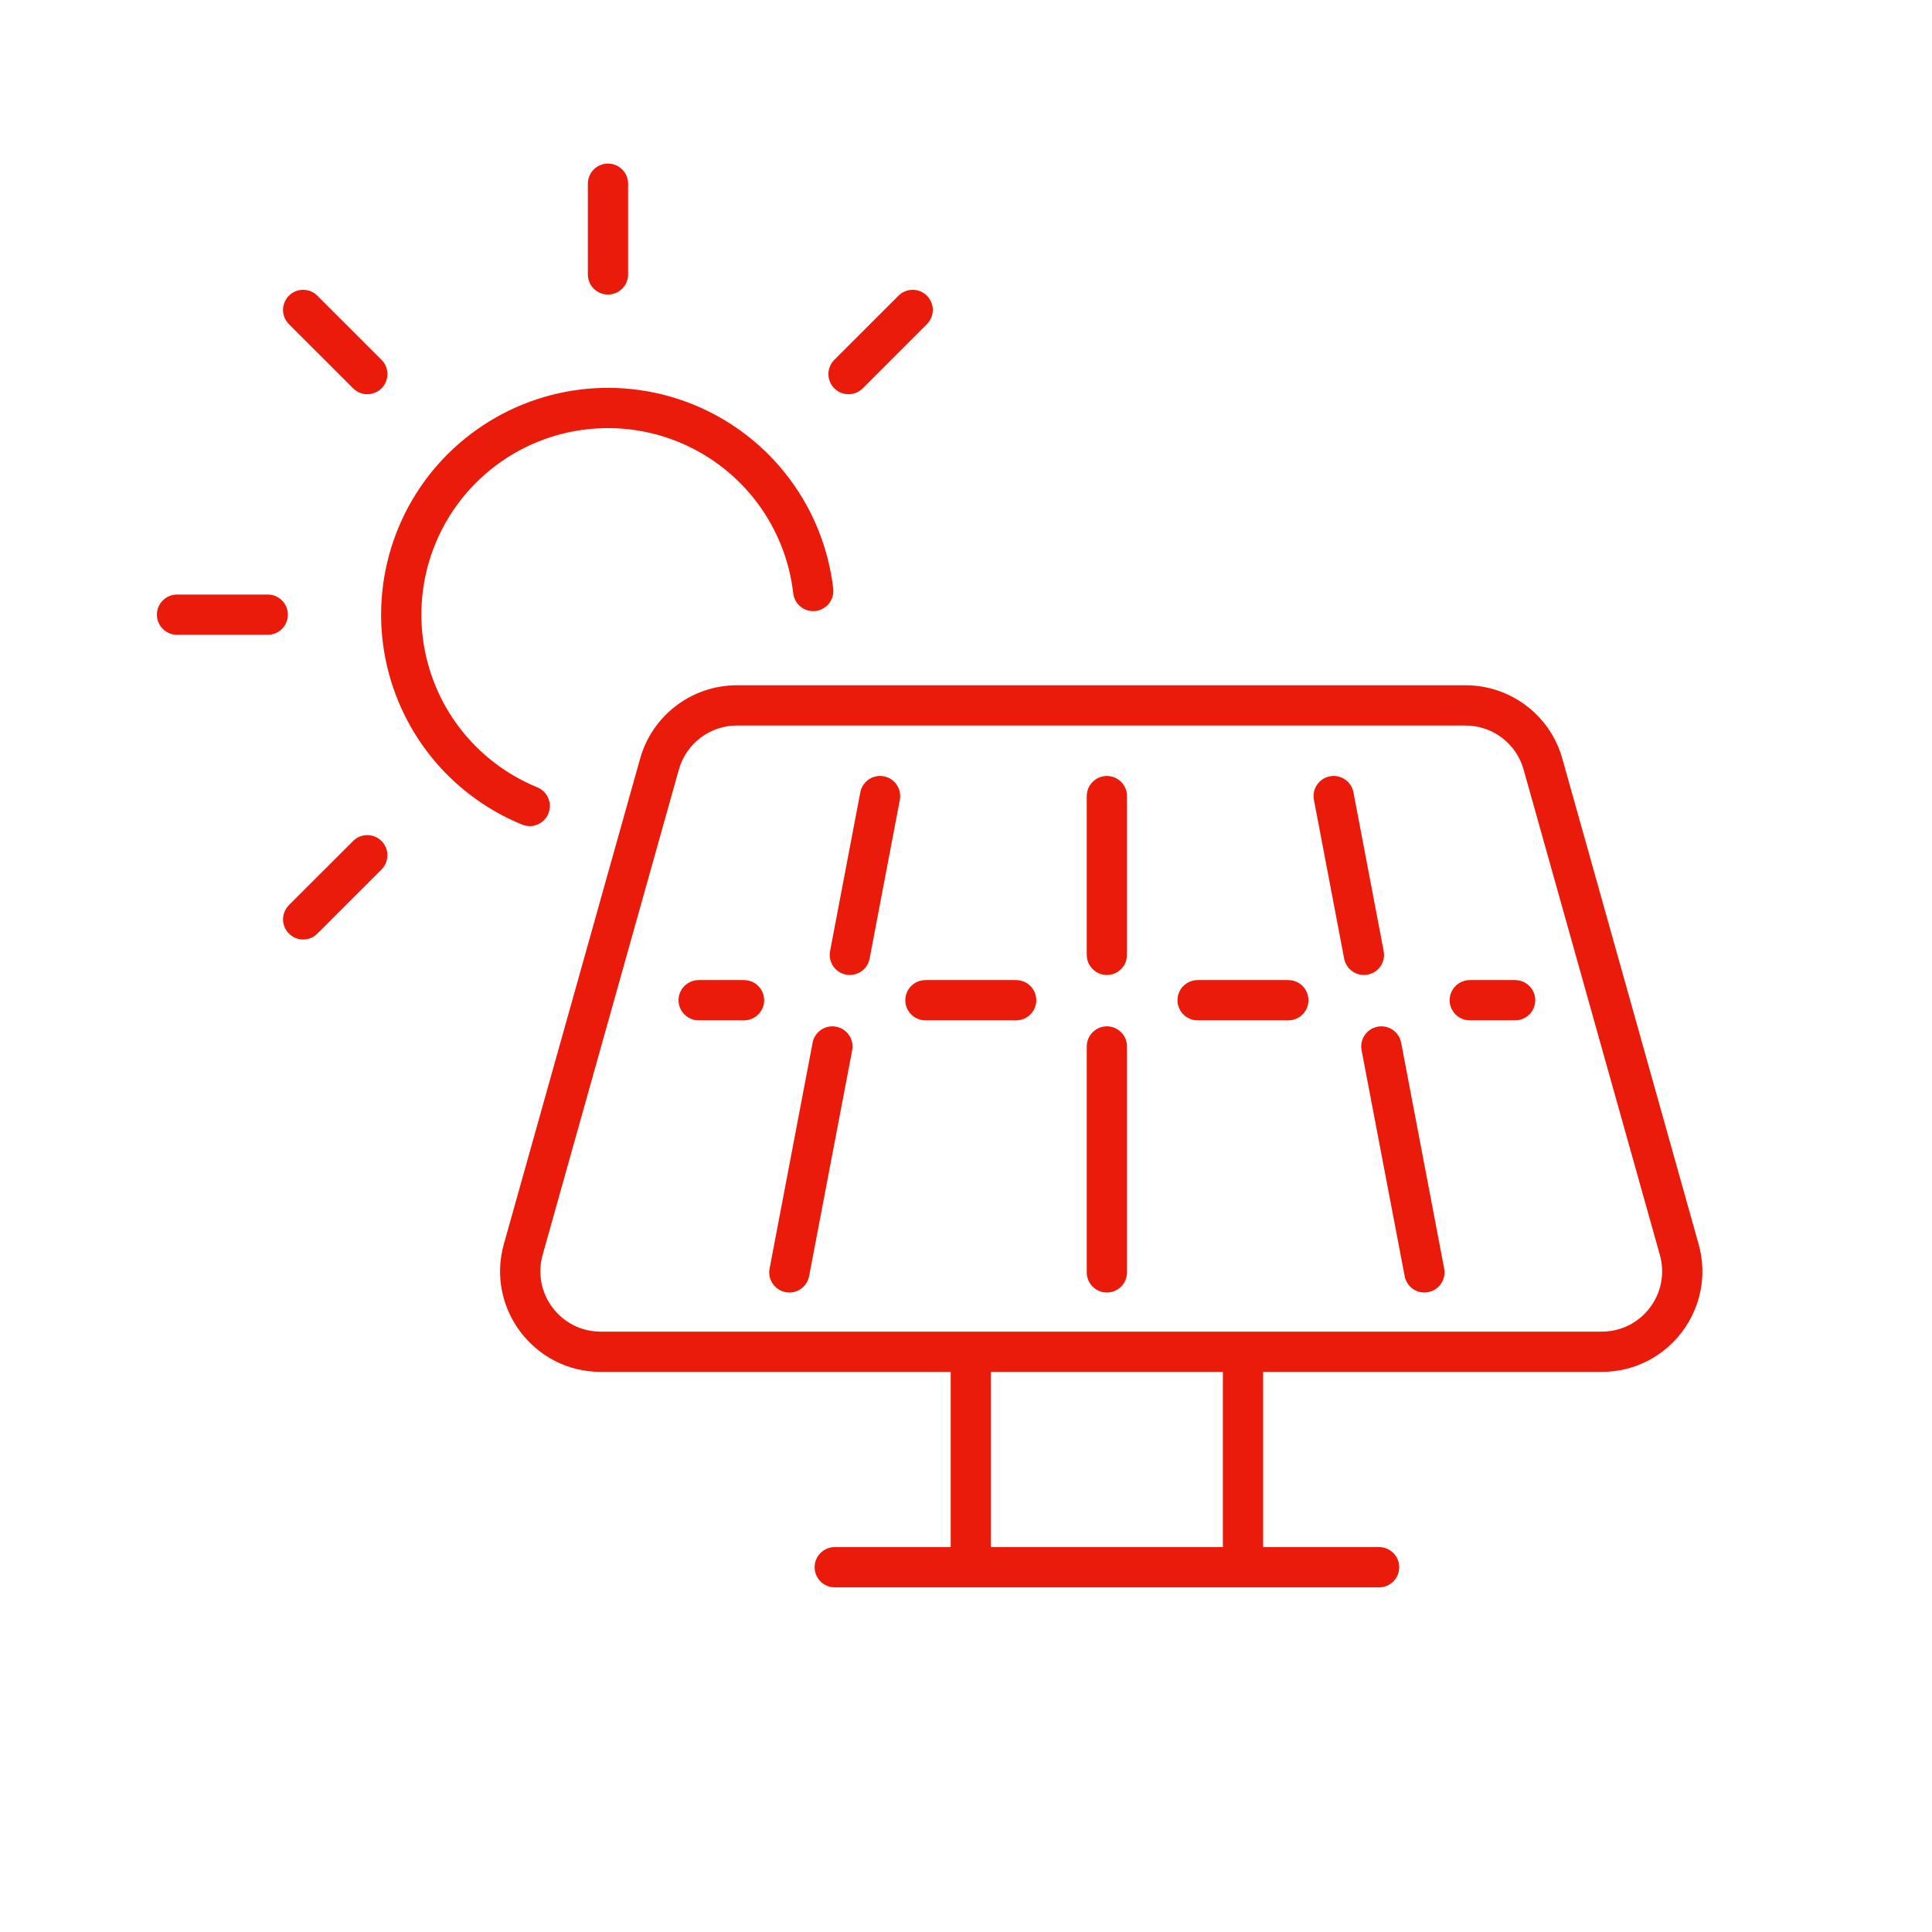 <svg width="48" height="48" viewBox="0 0 48 48" fill="none" xmlns="http://www.w3.org/2000/svg">
<path d="M15.105 4.064C15.381 4.064 15.605 4.288 15.605 4.564V6.818C15.605 7.095 15.381 7.318 15.105 7.318C14.829 7.318 14.605 7.095 14.605 6.818V4.564C14.605 4.288 14.829 4.064 15.105 4.064Z" fill="#EA1B0A"/>
<path d="M16.924 11.008C16.172 10.687 15.348 10.571 14.537 10.671C13.725 10.771 12.954 11.083 12.303 11.578C11.651 12.072 11.142 12.729 10.827 13.484C10.511 14.238 10.402 15.063 10.508 15.874C10.614 16.684 10.933 17.453 11.432 18.1C11.932 18.748 12.593 19.252 13.35 19.561C13.606 19.666 13.728 19.958 13.624 20.213C13.52 20.469 13.228 20.591 12.972 20.487C12.052 20.111 11.247 19.498 10.64 18.711C10.033 17.923 9.646 16.989 9.516 16.004C9.387 15.018 9.521 14.015 9.904 13.098C10.287 12.181 10.906 11.381 11.699 10.781C12.491 10.18 13.428 9.8 14.415 9.678C15.401 9.557 16.402 9.698 17.317 10.089C18.231 10.479 19.026 11.105 19.62 11.902C20.215 12.698 20.587 13.639 20.701 14.626C20.733 14.9 20.536 15.148 20.262 15.18C19.987 15.212 19.739 15.015 19.708 14.741C19.614 13.928 19.307 13.155 18.819 12.499C18.33 11.844 17.676 11.33 16.924 11.008Z" fill="#EA1B0A"/>
<path d="M23.029 8.054C23.224 7.859 23.224 7.542 23.029 7.347C22.834 7.151 22.517 7.151 22.322 7.347L20.728 8.94C20.533 9.136 20.533 9.452 20.728 9.648C20.923 9.843 21.24 9.843 21.435 9.648L23.029 8.054Z" fill="#EA1B0A"/>
<path d="M9.479 20.895C9.674 21.09 9.674 21.406 9.479 21.602L7.885 23.195C7.69 23.391 7.373 23.391 7.178 23.195C6.983 23 6.983 22.684 7.178 22.488L8.772 20.895C8.967 20.699 9.284 20.699 9.479 20.895Z" fill="#EA1B0A"/>
<path d="M6.652 15.771C6.929 15.771 7.152 15.547 7.152 15.271C7.152 14.995 6.929 14.771 6.652 14.771H4.398C4.122 14.771 3.898 14.995 3.898 15.271C3.898 15.547 4.122 15.771 4.398 15.771H6.652Z" fill="#EA1B0A"/>
<path d="M9.479 9.647C9.284 9.843 8.967 9.843 8.772 9.647L7.178 8.054C6.983 7.858 6.983 7.542 7.178 7.347C7.373 7.151 7.69 7.151 7.885 7.347L9.479 8.94C9.674 9.136 9.674 9.452 9.479 9.647Z" fill="#EA1B0A"/>
<path d="M21.959 19.287C22.23 19.339 22.408 19.601 22.356 19.872L21.605 23.817C21.553 24.088 21.291 24.266 21.02 24.214C20.749 24.163 20.571 23.901 20.623 23.629L21.374 19.685C21.426 19.414 21.687 19.236 21.959 19.287Z" fill="#EA1B0A"/>
<path d="M33.041 19.287C33.313 19.236 33.574 19.414 33.626 19.685L34.377 23.629C34.429 23.901 34.251 24.163 33.98 24.214C33.709 24.266 33.447 24.088 33.395 23.817L32.644 19.872C32.592 19.601 32.77 19.339 33.041 19.287Z" fill="#EA1B0A"/>
<path d="M27.5 19.279C27.776 19.279 28 19.502 28 19.779V23.723C28 23.999 27.776 24.223 27.5 24.223C27.224 24.223 27 23.999 27 23.723V19.779C27 19.502 27.224 19.279 27.5 19.279Z" fill="#EA1B0A"/>
<path d="M20.774 25.508C21.045 25.559 21.223 25.821 21.172 26.093L20.102 31.705C20.051 31.977 19.789 32.155 19.518 32.103C19.246 32.051 19.068 31.79 19.12 31.518L20.189 25.905C20.241 25.634 20.503 25.456 20.774 25.508Z" fill="#EA1B0A"/>
<path d="M34.226 25.508C34.497 25.456 34.759 25.634 34.811 25.905L35.88 31.518C35.932 31.79 35.754 32.051 35.482 32.103C35.211 32.155 34.949 31.977 34.898 31.705L33.828 26.093C33.777 25.821 33.955 25.559 34.226 25.508Z" fill="#EA1B0A"/>
<path d="M27.5 25.499C27.776 25.499 28 25.723 28 25.999V31.612C28 31.888 27.776 32.112 27.5 32.112C27.224 32.112 27 31.888 27 31.612V25.999C27 25.723 27.224 25.499 27.5 25.499Z" fill="#EA1B0A"/>
<path d="M17.358 24.35C17.082 24.35 16.858 24.574 16.858 24.85C16.858 25.126 17.082 25.35 17.358 25.35H18.485C18.761 25.35 18.985 25.126 18.985 24.85C18.985 24.574 18.761 24.35 18.485 24.35H17.358Z" fill="#EA1B0A"/>
<path d="M36.016 24.85C36.016 24.574 36.24 24.35 36.516 24.35H37.643C37.919 24.35 38.143 24.574 38.143 24.85C38.143 25.126 37.919 25.35 37.643 25.35H36.516C36.24 25.35 36.016 25.126 36.016 24.85Z" fill="#EA1B0A"/>
<path d="M22.992 24.35C22.716 24.35 22.492 24.574 22.492 24.85C22.492 25.126 22.716 25.35 22.992 25.35H25.246C25.522 25.35 25.746 25.126 25.746 24.85C25.746 24.574 25.522 24.35 25.246 24.35H22.992Z" fill="#EA1B0A"/>
<path d="M29.254 24.85C29.254 24.574 29.478 24.35 29.754 24.35H32.008C32.284 24.35 32.508 24.574 32.508 24.85C32.508 25.126 32.284 25.35 32.008 25.35H29.754C29.478 25.35 29.254 25.126 29.254 24.85Z" fill="#EA1B0A"/>
<path fill-rule="evenodd" clip-rule="evenodd" d="M18.31 17.025C17.19 17.025 16.206 17.77 15.903 18.849L12.518 30.909C12.071 32.503 13.269 34.084 14.925 34.084H23.62V38.437H20.739C20.463 38.437 20.239 38.661 20.239 38.937C20.239 39.214 20.463 39.437 20.739 39.437H34.263C34.539 39.437 34.763 39.214 34.763 38.937C34.763 38.661 34.539 38.437 34.263 38.437H31.382V34.084H39.794C41.45 34.084 42.649 32.503 42.201 30.909L38.816 18.849C38.514 17.77 37.53 17.025 36.409 17.025H18.31ZM16.866 19.119C17.048 18.472 17.638 18.025 18.31 18.025H36.409C37.082 18.025 37.672 18.472 37.853 19.119L41.239 31.179C41.507 32.136 40.788 33.084 39.794 33.084H14.925C13.932 33.084 13.213 32.136 13.481 31.179L16.866 19.119ZM30.382 38.437V34.084H24.62V38.437H30.382Z" fill="#EA1B0A"/>
</svg>
